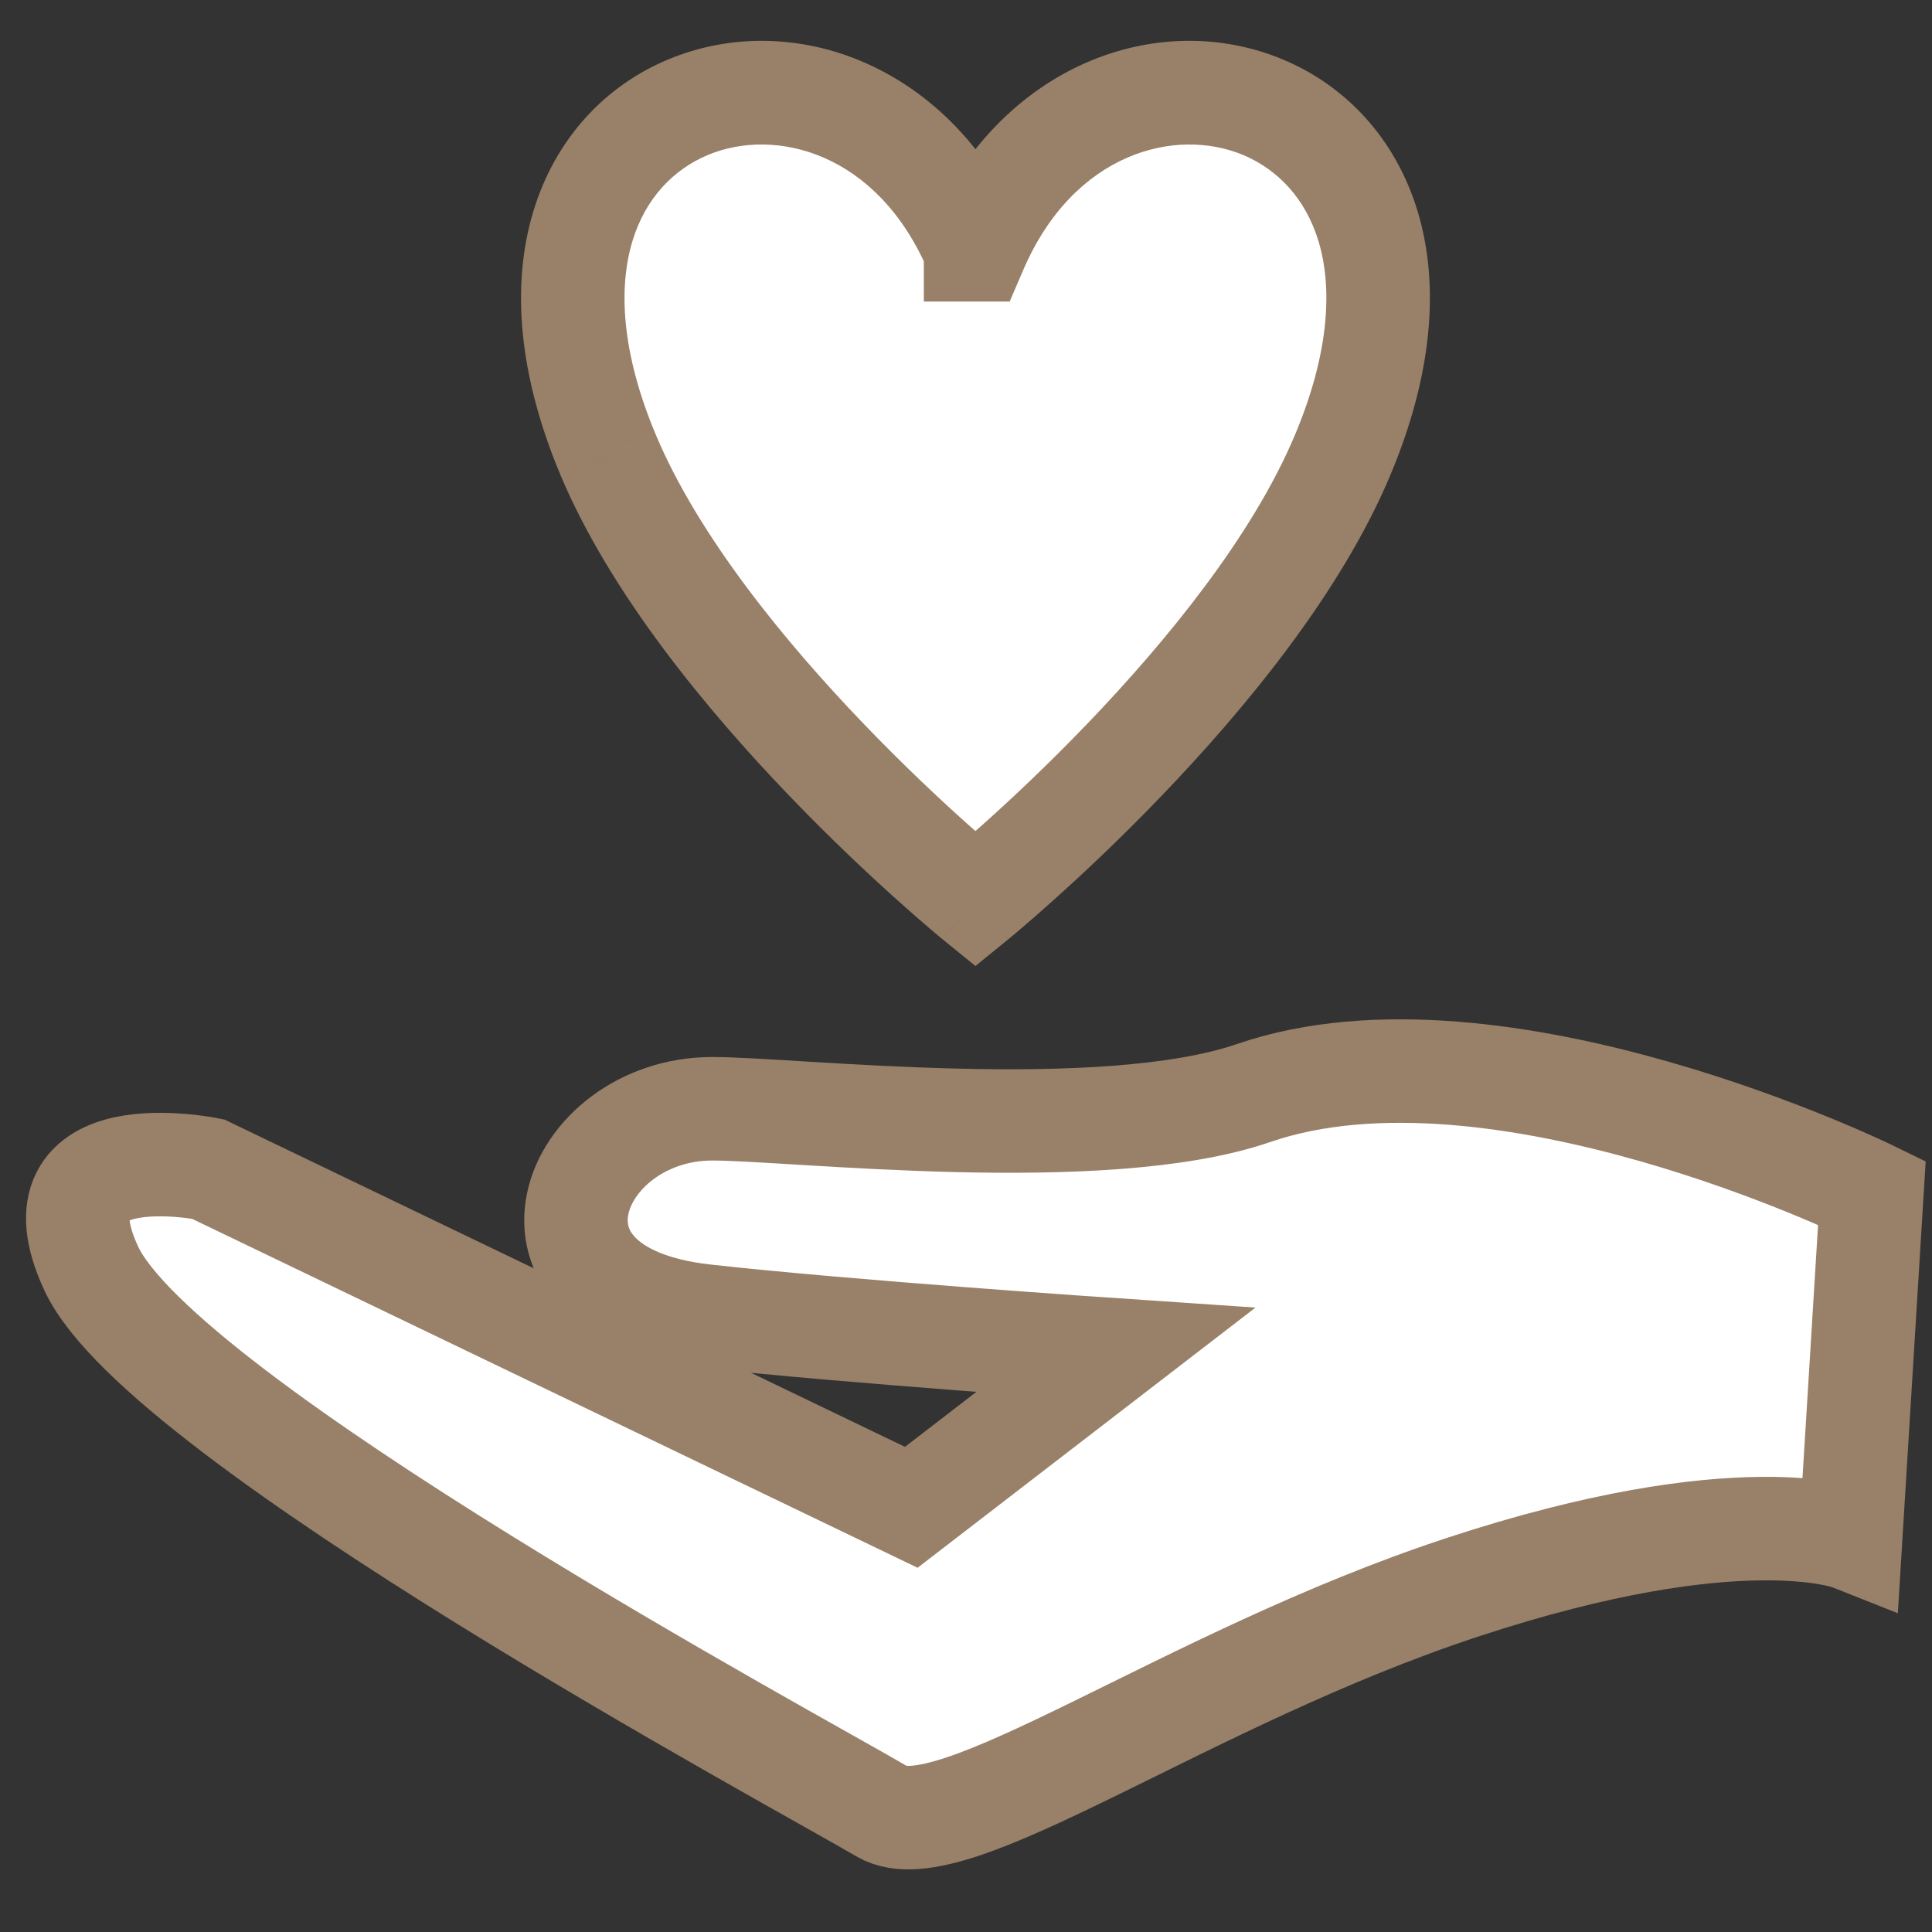 <svg width="28" height="28" viewBox="0 0 28 28" fill="none" xmlns="http://www.w3.org/2000/svg">
<rect x="0" y="0" width="28" height="28" fill="#333333" stroke="none"/>
<path fill-rule="evenodd" clip-rule="evenodd" d="M1.324 18.387C2.351 20.583 11.629 25.57 12.785 26.254C13.781 26.845 17.156 24.334 21.195 23.004C25.234 21.673 26.82 22.302 26.82 22.302L27.129 17.286C27.129 17.286 21.703 14.625 18.168 15.841C15.98 16.593 11.5 16.069 10.324 16.069C8.277 16.069 7.207 18.733 10.207 19.071C12.23 19.299 16.168 19.565 16.168 19.565L13.207 21.845L3.015 16.943C3.015 16.943 0.402 16.411 1.324 18.387" fill="white"/>
<path fill-rule="evenodd" clip-rule="evenodd" d="M1.324 18.387C2.351 20.583 11.629 25.57 12.785 26.254C13.781 26.845 17.156 24.334 21.195 23.004C25.234 21.673 26.82 22.302 26.82 22.302L27.129 17.286C27.129 17.286 21.703 14.625 18.168 15.841C15.98 16.593 11.5 16.069 10.324 16.069C8.277 16.069 7.207 18.733 10.207 19.071C12.23 19.299 16.168 19.565 16.168 19.565L13.207 21.845L3.015 16.943C3.015 16.943 0.402 16.411 1.324 18.387L1.324 18.387Z" stroke="#998068" stroke-width="1.5"/>
<path fill-rule="evenodd" clip-rule="evenodd" d="M14.139 3.62V3.567H14.136V3.62C12.378 -0.475 6.557 1.216 8.814 6.592C10.16 9.795 14.137 13.033 14.137 13.033C14.137 13.033 18.115 9.795 19.46 6.592C21.718 1.216 15.897 -0.475 14.139 3.62" fill="white"/>
<path d="M14.139 3.62H13.389V4.37H14.139V3.62ZM14.139 3.567H14.889V2.817H14.139V3.567ZM14.136 3.567V2.817H13.386V3.567H14.136ZM14.136 3.62L13.447 3.916L14.886 3.62H14.136ZM8.814 6.592L8.122 6.882L8.122 6.883L8.814 6.592ZM14.137 13.033L13.663 13.615L14.137 14L14.61 13.615L14.137 13.033ZM19.46 6.592L18.768 6.302L18.768 6.302L19.46 6.592ZM14.139 3.62V4.37H14.633L14.828 3.916L14.139 3.62ZM14.889 3.62V3.567H13.389V3.62H14.889ZM14.139 2.817H14.136V4.317H14.139V2.817ZM13.386 3.567V3.62H14.886V3.567H13.386ZM14.825 3.324C13.8 0.938 11.491 0.105 9.68 0.863C8.778 1.24 8.049 2.001 7.728 3.068C7.409 4.127 7.51 5.423 8.122 6.882L9.505 6.302C8.989 5.073 8.971 4.142 9.164 3.5C9.355 2.866 9.767 2.452 10.259 2.246C11.234 1.838 12.713 2.207 13.447 3.916L14.825 3.324ZM8.122 6.883C8.851 8.616 10.261 10.307 11.439 11.533C12.036 12.155 12.589 12.672 12.993 13.035C13.196 13.217 13.361 13.36 13.477 13.459C13.535 13.508 13.581 13.546 13.612 13.573C13.628 13.586 13.64 13.596 13.649 13.603C13.653 13.606 13.656 13.609 13.659 13.611C13.66 13.612 13.661 13.613 13.662 13.614C13.662 13.614 13.662 13.614 13.663 13.614C13.663 13.614 13.663 13.614 13.663 13.614C13.663 13.615 13.663 13.615 14.137 13.033C14.61 12.451 14.61 12.451 14.611 12.452L14.611 12.452C14.611 12.452 14.61 12.452 14.61 12.451C14.61 12.451 14.61 12.451 14.609 12.45C14.607 12.449 14.605 12.447 14.602 12.444C14.595 12.439 14.585 12.431 14.571 12.419C14.544 12.396 14.503 12.362 14.449 12.316C14.342 12.226 14.187 12.091 13.995 11.919C13.612 11.575 13.086 11.083 12.521 10.494C11.374 9.301 10.123 7.772 9.505 6.302L8.122 6.883ZM14.137 13.033C14.61 13.615 14.61 13.615 14.611 13.614C14.611 13.614 14.611 13.614 14.611 13.614C14.611 13.614 14.611 13.614 14.612 13.614C14.612 13.613 14.613 13.612 14.615 13.611C14.617 13.609 14.62 13.607 14.625 13.603C14.633 13.596 14.646 13.586 14.661 13.573C14.693 13.546 14.738 13.508 14.796 13.459C14.912 13.36 15.078 13.217 15.28 13.035C15.685 12.672 16.238 12.155 16.835 11.533C18.013 10.307 19.424 8.616 20.151 6.883L18.768 6.302C18.151 7.772 16.9 9.3 15.753 10.494C15.187 11.083 14.662 11.575 14.278 11.919C14.087 12.091 13.931 12.226 13.824 12.316C13.771 12.362 13.73 12.396 13.702 12.419C13.689 12.431 13.678 12.439 13.672 12.444C13.668 12.447 13.666 12.449 13.665 12.45C13.664 12.451 13.664 12.451 13.663 12.451C13.663 12.451 13.663 12.451 13.663 12.451L13.663 12.451C13.663 12.451 13.663 12.451 14.137 13.033ZM20.151 6.883C20.764 5.423 20.865 4.127 20.547 3.068C20.226 2.001 19.496 1.24 18.595 0.863C16.784 0.105 14.474 0.938 13.45 3.324L14.828 3.916C15.562 2.207 17.041 1.838 18.016 2.246C18.507 2.452 18.919 2.866 19.11 3.5C19.303 4.142 19.284 5.073 18.768 6.302L20.151 6.883ZM14.139 2.87H14.139V4.37H14.139V2.87Z" fill="#998068"/>
</svg>
